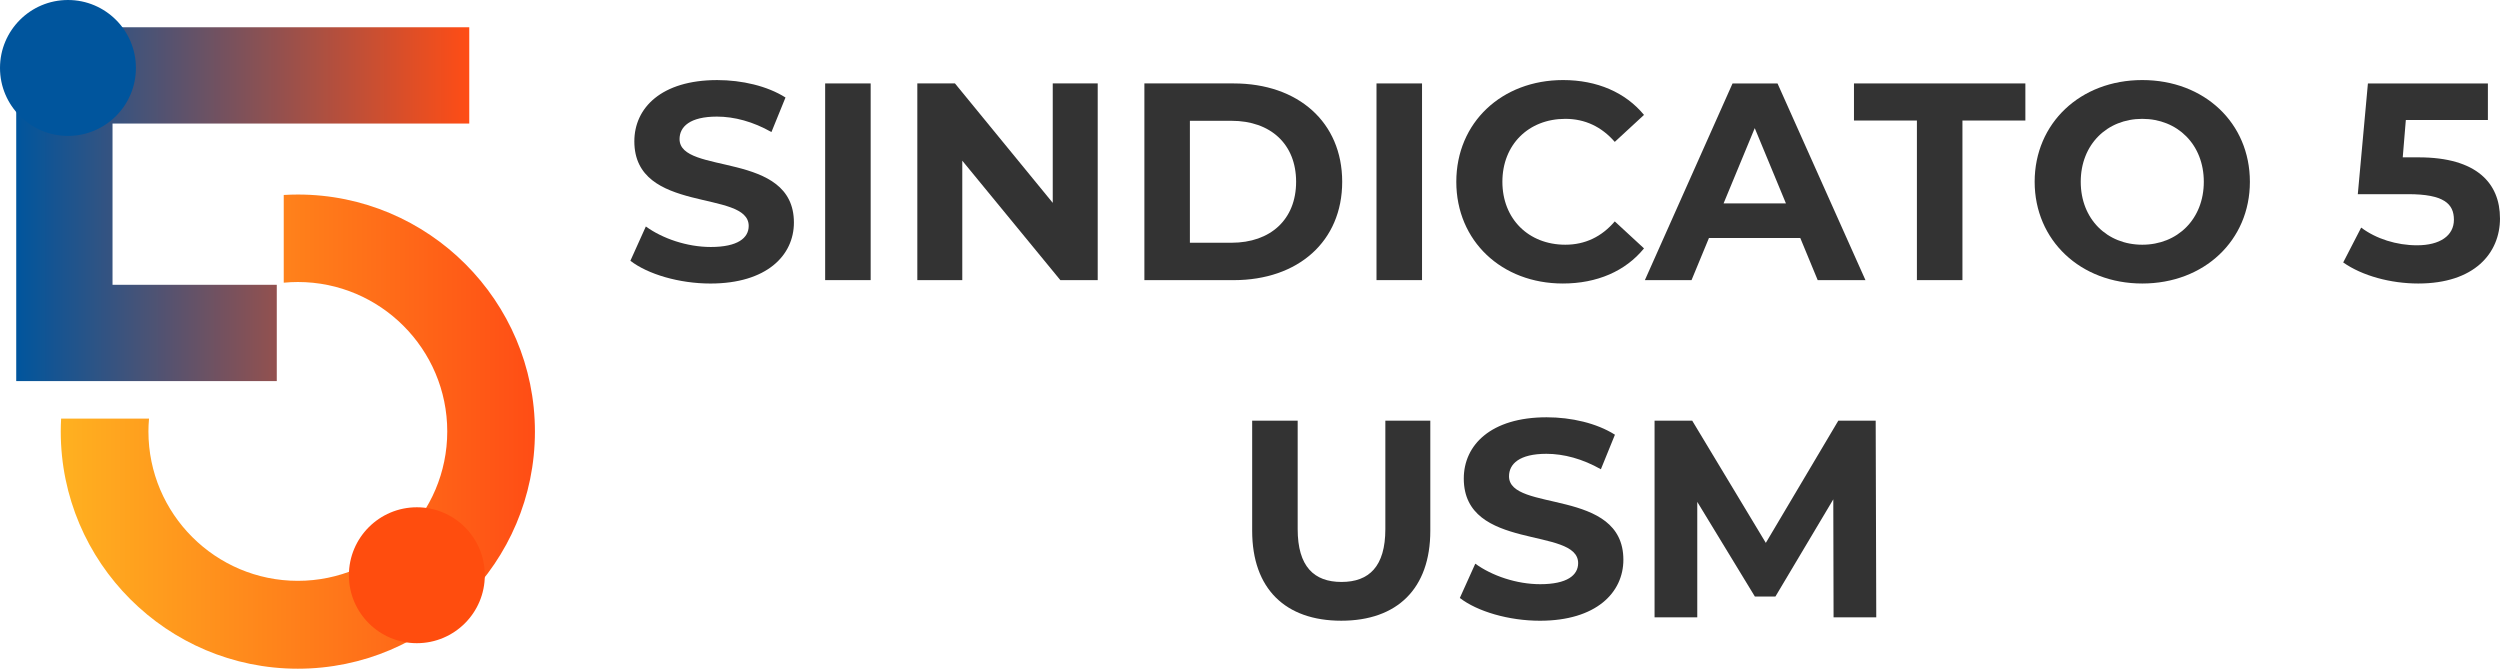 <?xml version="1.0" encoding="UTF-8"?>
<svg id="Capa_2" data-name="Capa 2" xmlns="http://www.w3.org/2000/svg" xmlns:xlink="http://www.w3.org/1999/xlink" viewBox="0 0 1090.43 291.66">
  <defs>
    <style>
      .cls-1 {
        fill: #00559d;
      }

      .cls-2 {
        fill: #ff4d0e;
      }

      .cls-3 {
        fill: #333;
      }

      .cls-4 {
        fill: url(#Degradado_sin_nombre_7);
      }

      .cls-5 {
        fill: url(#Degradado_sin_nombre_8);
      }
    </style>
    <linearGradient id="Degradado_sin_nombre_8" data-name="Degradado sin nombre 8" x1="7.08" y1="89.06" x2="204.68" y2="89.06" gradientUnits="userSpaceOnUse">
      <stop offset="0" stop-color="#00559d"/>
      <stop offset="1" stop-color="#ff4d15"/>
    </linearGradient>
    <linearGradient id="Degradado_sin_nombre_7" data-name="Degradado sin nombre 7" x1="26.5" y1="188.25" x2="233.32" y2="188.25" gradientUnits="userSpaceOnUse">
      <stop offset="0" stop-color="#ffb120"/>
      <stop offset="1" stop-color="#ff4d15"/>
    </linearGradient>
  </defs>
  <g id="Capa_2-2" data-name="Capa 2">
    <g>
      <g>
        <polygon class="cls-5" points="120.72 166.22 7.08 166.22 7.08 11.89 204.68 11.89 204.68 53.89 49.08 53.89 49.08 124.22 120.72 124.22 120.72 166.22"/>
        <path class="cls-4" d="m129.91,84.85c-2.06,0-4.11.07-6.15.19v38.26c2.03-.19,4.07-.3,6.15-.3,35.93,0,65.17,29.23,65.17,65.17s-29.23,65.17-65.17,65.17-65.17-29.23-65.17-65.17c0-1.89.1-3.75.26-5.6H26.66c-.1,1.88-.16,3.78-.16,5.69,0,57.02,46.39,103.41,103.41,103.41s103.41-46.39,103.41-103.41-46.39-103.41-103.41-103.41Z"/>
        <circle class="cls-1" cx="29.64" cy="29.64" r="29.64"/>
        <circle class="cls-2" cx="181.82" cy="250.9" r="29.64"/>
      </g>
      <g>
        <path class="cls-3" d="m274.96,113.73l6.74-14.95c7.23,5.27,18.02,8.95,28.31,8.95,11.77,0,16.55-3.92,16.55-9.19,0-16.06-49.88-5.02-49.88-36.89,0-14.58,11.77-26.72,36.15-26.72,10.79,0,21.82,2.57,29.78,7.6l-6.13,15.07c-7.97-4.53-16.18-6.74-23.78-6.74-11.77,0-16.3,4.41-16.3,9.81,0,15.81,49.88,4.9,49.88,36.4,0,14.34-11.89,26.6-36.4,26.6-13.6,0-27.33-4.05-34.93-9.93Z"/>
        <path class="cls-3" d="m359.91,36.39h19.85v85.79h-19.85V36.39Z"/>
        <path class="cls-3" d="m478.79,36.39v85.79h-16.3l-42.77-52.09v52.09h-19.61V36.39h16.42l42.65,52.09v-52.09h19.61Z"/>
        <path class="cls-3" d="m499.15,36.39h38.97c28.07,0,47.31,16.91,47.31,42.9s-19.24,42.9-47.31,42.9h-38.97V36.39Zm37.99,69.49c17.04,0,28.19-10.17,28.19-26.6s-11.15-26.59-28.19-26.59h-18.14v53.19h18.14Z"/>
        <path class="cls-3" d="m600.39,36.39h19.86v85.79h-19.86V36.39Z"/>
        <path class="cls-3" d="m635.2,79.29c0-25.86,19.85-44.37,46.57-44.37,14.83,0,27.21,5.39,35.3,15.2l-12.75,11.77c-5.76-6.62-12.99-10.05-21.57-10.05-16.06,0-27.45,11.28-27.45,27.45s11.4,27.45,27.45,27.45c8.58,0,15.81-3.43,21.57-10.17l12.75,11.77c-8.09,9.93-20.47,15.32-35.42,15.32-26.6,0-46.45-18.51-46.45-44.37Z"/>
        <path class="cls-3" d="m785.23,103.8h-39.83l-7.6,18.38h-20.35l38.24-85.79h19.61l38.36,85.79h-20.83l-7.6-18.38Zm-6.25-15.07l-13.61-32.85-13.6,32.85h27.21Z"/>
        <path class="cls-3" d="m836.1,52.57h-27.45v-16.18h74.76v16.18h-27.45v69.61h-19.86V52.57Z"/>
        <path class="cls-3" d="m887.46,79.29c0-25.49,19.86-44.37,46.94-44.37s46.94,18.75,46.94,44.37-19.98,44.37-46.94,44.37-46.94-18.87-46.94-44.37Zm73.78,0c0-16.3-11.52-27.45-26.84-27.45s-26.84,11.15-26.84,27.45,11.52,27.45,26.84,27.45,26.84-11.15,26.84-27.45Z"/>
        <path class="cls-3" d="m1090.43,95.22c0,15.2-11.15,28.44-35.67,28.44-11.89,0-24.39-3.31-32.72-9.19l7.84-15.2c6.5,4.9,15.44,7.72,24.39,7.72,9.93,0,16.06-4.17,16.06-11.15s-4.41-11.15-19.98-11.15h-21.94l4.41-48.29h52.33v15.93h-35.79l-1.35,16.3h6.99c25.37,0,35.42,11.4,35.42,26.59Z"/>
        <path class="cls-3" d="m546.16,231.52v-48.04h19.85v47.31c0,16.3,7.11,23.04,19.12,23.04s19.12-6.74,19.12-23.04v-47.31h19.61v48.04c0,25.25-14.46,39.22-38.85,39.22s-38.85-13.97-38.85-39.22Z"/>
        <path class="cls-3" d="m636.74,260.81l6.74-14.95c7.23,5.27,18.02,8.95,28.31,8.95,11.76,0,16.55-3.92,16.55-9.19,0-16.06-49.88-5.02-49.88-36.89,0-14.58,11.77-26.72,36.15-26.72,10.79,0,21.82,2.57,29.78,7.6l-6.13,15.07c-7.97-4.53-16.18-6.74-23.77-6.74-11.77,0-16.3,4.41-16.3,9.81,0,15.81,49.88,4.9,49.88,36.4,0,14.34-11.89,26.6-36.4,26.6-13.6,0-27.33-4.05-34.93-9.93Z"/>
        <path class="cls-3" d="m799.75,269.27l-.12-51.47-25.25,42.4h-8.95l-25.13-41.3v50.37h-18.63v-85.79h16.42l32.11,53.31,31.62-53.31h16.3l.25,85.79h-18.63Z"/>
      </g>
    </g>
  </g>
</svg>